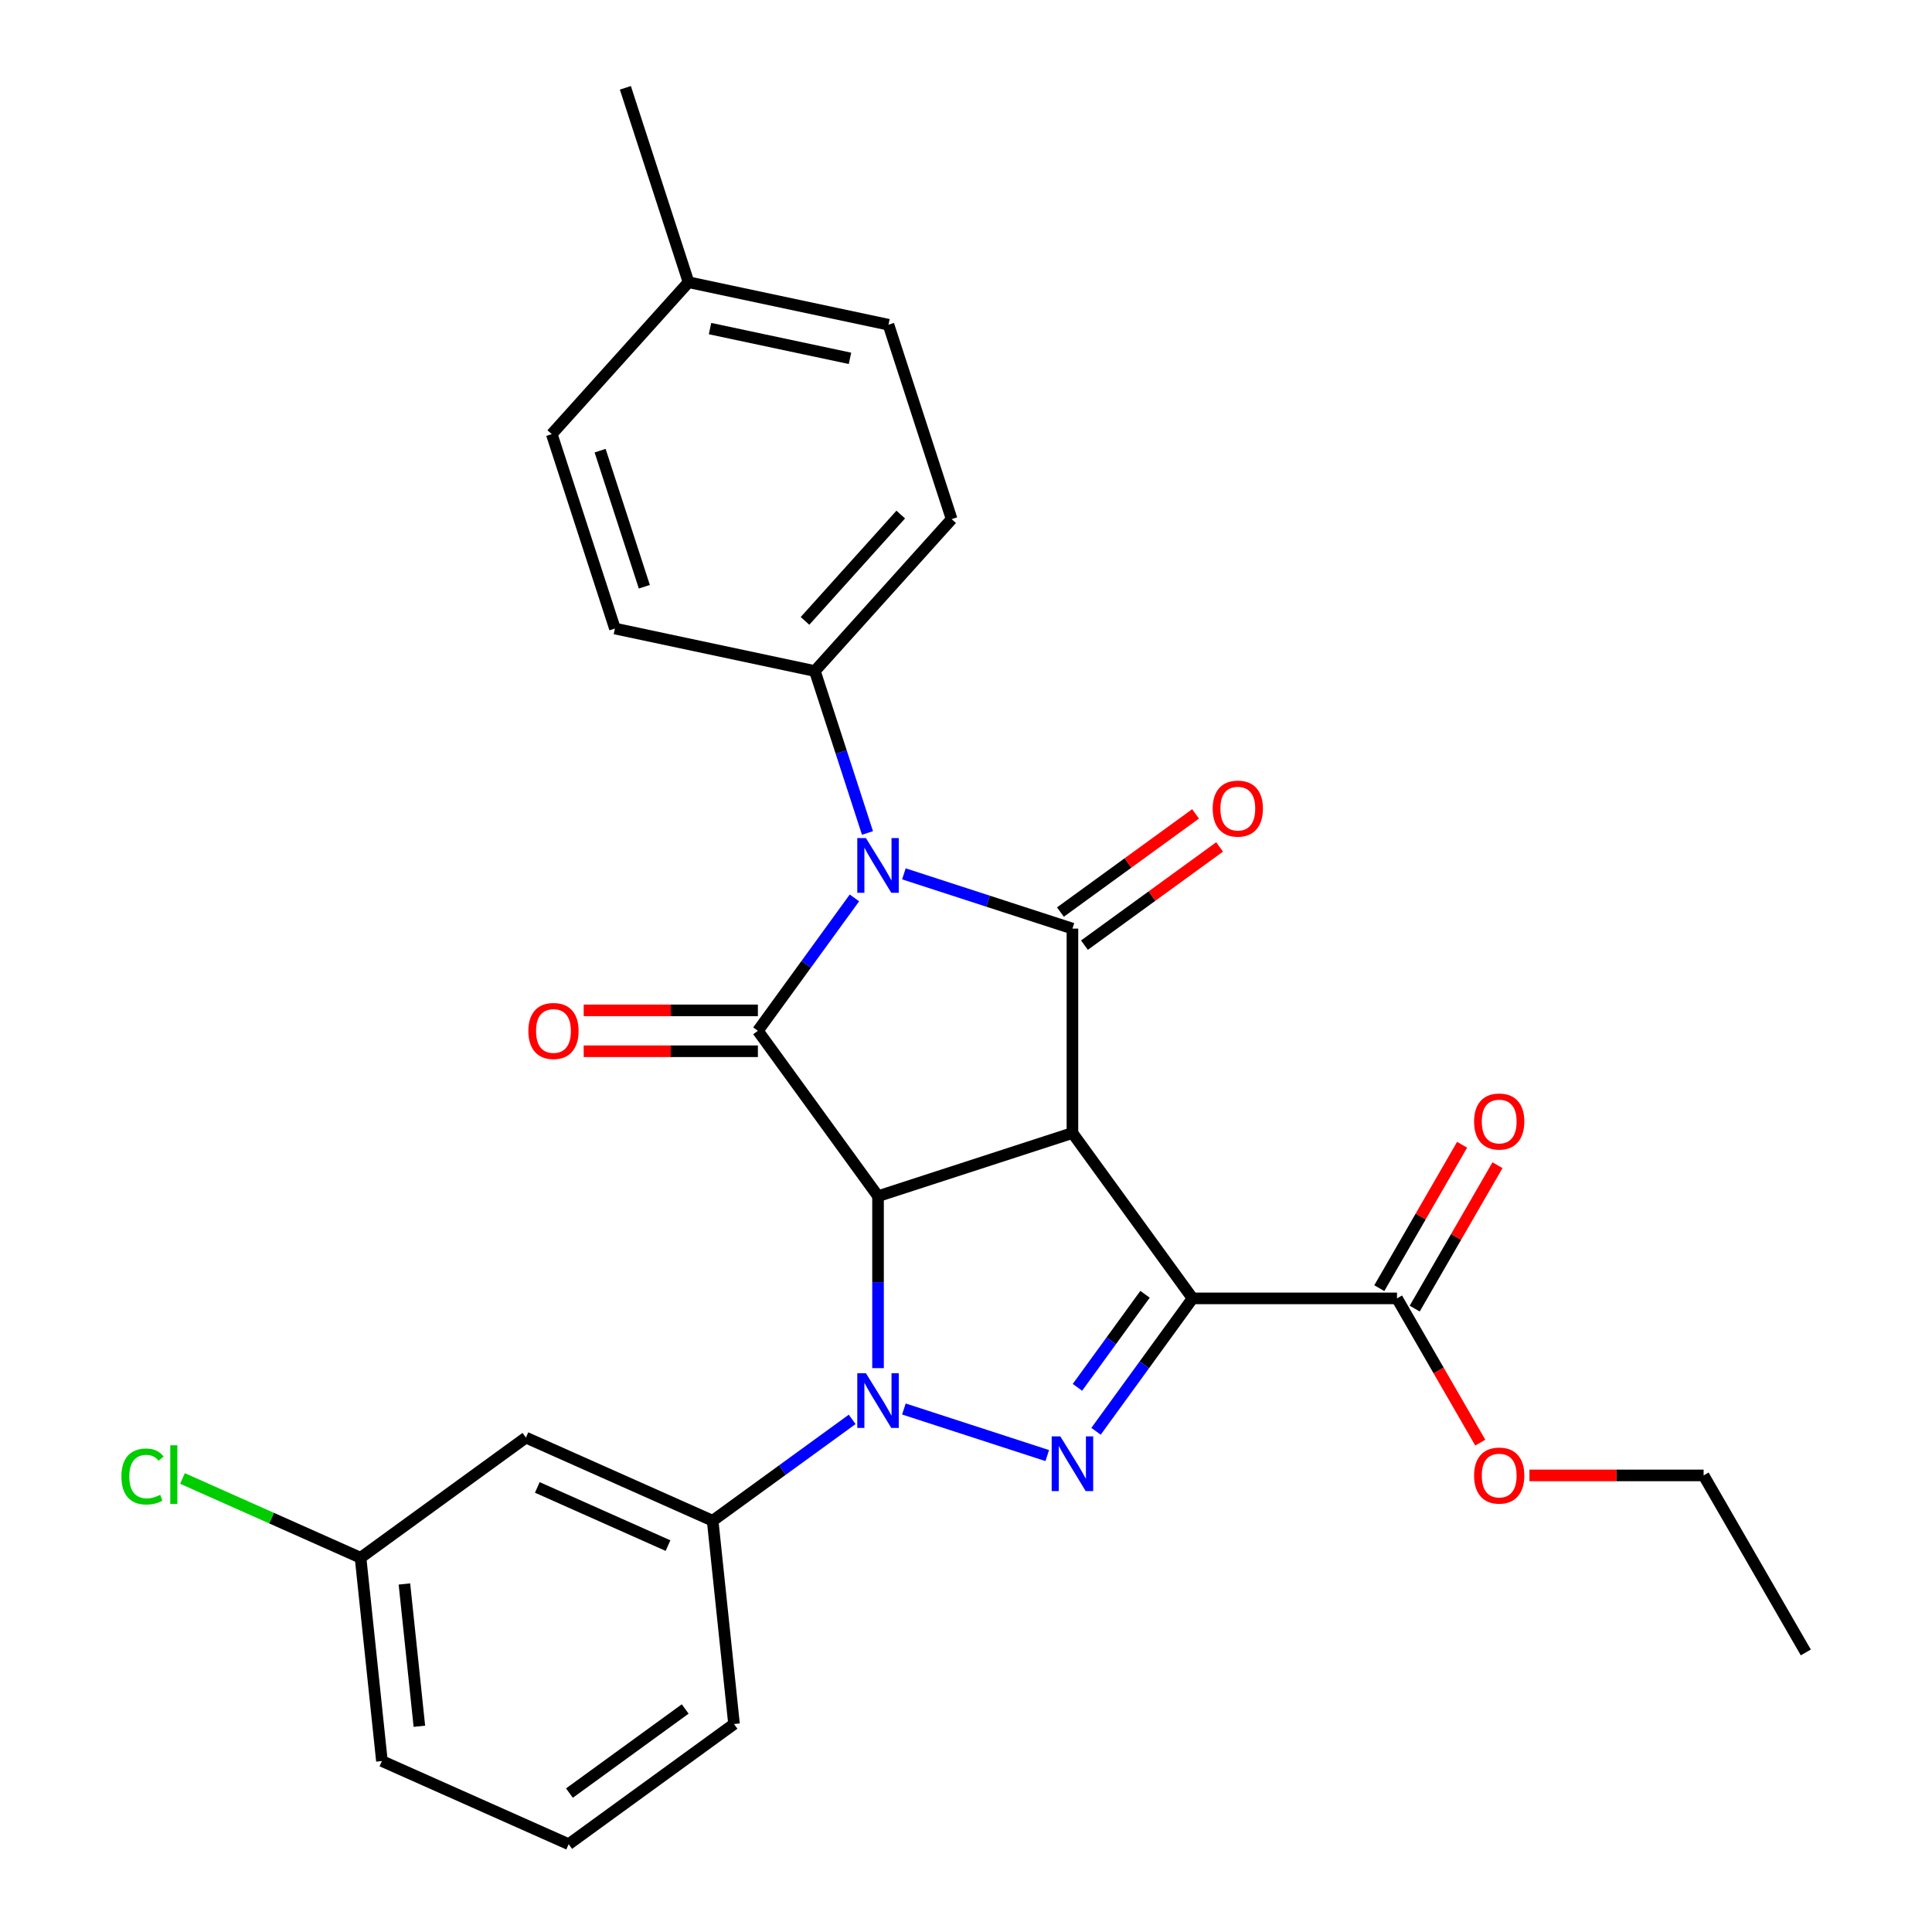 <?xml version='1.0' encoding='iso-8859-1'?>
<svg version='1.1' baseProfile='full'
              xmlns='http://www.w3.org/2000/svg'
                      xmlns:rdkit='http://www.rdkit.org/xml'
                      xmlns:xlink='http://www.w3.org/1999/xlink'
                  xml:space='preserve'
width='1000px' height='1000px' viewBox='0 0 1000 1000'>
<!-- END OF HEADER -->
<rect style='opacity:1.0;fill:#FFFFFF;stroke:none' width='1000' height='1000' x='0' y='0'> </rect>
<path class='bond-0' d='M 555.092,586.448 L 454.468,619.142' style='fill:none;fill-rule:evenodd;stroke:#000000;stroke-width:6px;stroke-linecap:butt;stroke-linejoin:miter;stroke-opacity:1' />
<path class='bond-1' d='M 555.092,586.448 L 617.281,672.043' style='fill:none;fill-rule:evenodd;stroke:#000000;stroke-width:6px;stroke-linecap:butt;stroke-linejoin:miter;stroke-opacity:1' />
<path class='bond-5' d='M 555.092,586.448 L 555.092,480.645' style='fill:none;fill-rule:evenodd;stroke:#000000;stroke-width:6px;stroke-linecap:butt;stroke-linejoin:miter;stroke-opacity:1' />
<path class='bond-2' d='M 454.468,619.142 L 454.468,663.641' style='fill:none;fill-rule:evenodd;stroke:#000000;stroke-width:6px;stroke-linecap:butt;stroke-linejoin:miter;stroke-opacity:1' />
<path class='bond-2' d='M 454.468,663.641 L 454.468,708.14' style='fill:none;fill-rule:evenodd;stroke:#0000FF;stroke-width:6px;stroke-linecap:butt;stroke-linejoin:miter;stroke-opacity:1' />
<path class='bond-6' d='M 454.468,619.142 L 392.279,533.546' style='fill:none;fill-rule:evenodd;stroke:#000000;stroke-width:6px;stroke-linecap:butt;stroke-linejoin:miter;stroke-opacity:1' />
<path class='bond-4' d='M 617.281,672.043 L 592.292,706.439' style='fill:none;fill-rule:evenodd;stroke:#000000;stroke-width:6px;stroke-linecap:butt;stroke-linejoin:miter;stroke-opacity:1' />
<path class='bond-4' d='M 592.292,706.439 L 567.302,740.834' style='fill:none;fill-rule:evenodd;stroke:#0000FF;stroke-width:6px;stroke-linecap:butt;stroke-linejoin:miter;stroke-opacity:1' />
<path class='bond-4' d='M 592.665,669.924 L 575.173,694.001' style='fill:none;fill-rule:evenodd;stroke:#000000;stroke-width:6px;stroke-linecap:butt;stroke-linejoin:miter;stroke-opacity:1' />
<path class='bond-4' d='M 575.173,694.001 L 557.68,718.078' style='fill:none;fill-rule:evenodd;stroke:#0000FF;stroke-width:6px;stroke-linecap:butt;stroke-linejoin:miter;stroke-opacity:1' />
<path class='bond-8' d='M 617.281,672.043 L 723.084,672.043' style='fill:none;fill-rule:evenodd;stroke:#000000;stroke-width:6px;stroke-linecap:butt;stroke-linejoin:miter;stroke-opacity:1' />
<path class='bond-7' d='M 441.083,734.669 L 404.978,760.902' style='fill:none;fill-rule:evenodd;stroke:#0000FF;stroke-width:6px;stroke-linecap:butt;stroke-linejoin:miter;stroke-opacity:1' />
<path class='bond-7' d='M 404.978,760.902 L 368.872,787.134' style='fill:none;fill-rule:evenodd;stroke:#000000;stroke-width:6px;stroke-linecap:butt;stroke-linejoin:miter;stroke-opacity:1' />
<path class='bond-28' d='M 467.853,729.294 L 542.059,753.405' style='fill:none;fill-rule:evenodd;stroke:#0000FF;stroke-width:6px;stroke-linecap:butt;stroke-linejoin:miter;stroke-opacity:1' />
<path class='bond-3' d='M 467.853,452.3 L 511.473,466.472' style='fill:none;fill-rule:evenodd;stroke:#0000FF;stroke-width:6px;stroke-linecap:butt;stroke-linejoin:miter;stroke-opacity:1' />
<path class='bond-3' d='M 511.473,466.472 L 555.092,480.645' style='fill:none;fill-rule:evenodd;stroke:#000000;stroke-width:6px;stroke-linecap:butt;stroke-linejoin:miter;stroke-opacity:1' />
<path class='bond-9' d='M 449.008,431.145 L 435.391,389.236' style='fill:none;fill-rule:evenodd;stroke:#0000FF;stroke-width:6px;stroke-linecap:butt;stroke-linejoin:miter;stroke-opacity:1' />
<path class='bond-9' d='M 435.391,389.236 L 421.774,347.327' style='fill:none;fill-rule:evenodd;stroke:#000000;stroke-width:6px;stroke-linecap:butt;stroke-linejoin:miter;stroke-opacity:1' />
<path class='bond-29' d='M 442.259,464.756 L 417.269,499.151' style='fill:none;fill-rule:evenodd;stroke:#0000FF;stroke-width:6px;stroke-linecap:butt;stroke-linejoin:miter;stroke-opacity:1' />
<path class='bond-29' d='M 417.269,499.151 L 392.279,533.546' style='fill:none;fill-rule:evenodd;stroke:#000000;stroke-width:6px;stroke-linecap:butt;stroke-linejoin:miter;stroke-opacity:1' />
<path class='bond-12' d='M 561.311,489.205 L 596.287,463.794' style='fill:none;fill-rule:evenodd;stroke:#000000;stroke-width:6px;stroke-linecap:butt;stroke-linejoin:miter;stroke-opacity:1' />
<path class='bond-12' d='M 596.287,463.794 L 631.262,438.383' style='fill:none;fill-rule:evenodd;stroke:#FF0000;stroke-width:6px;stroke-linecap:butt;stroke-linejoin:miter;stroke-opacity:1' />
<path class='bond-12' d='M 548.873,472.086 L 583.849,446.675' style='fill:none;fill-rule:evenodd;stroke:#000000;stroke-width:6px;stroke-linecap:butt;stroke-linejoin:miter;stroke-opacity:1' />
<path class='bond-12' d='M 583.849,446.675 L 618.824,421.263' style='fill:none;fill-rule:evenodd;stroke:#FF0000;stroke-width:6px;stroke-linecap:butt;stroke-linejoin:miter;stroke-opacity:1' />
<path class='bond-11' d='M 392.279,522.966 L 347.201,522.966' style='fill:none;fill-rule:evenodd;stroke:#000000;stroke-width:6px;stroke-linecap:butt;stroke-linejoin:miter;stroke-opacity:1' />
<path class='bond-11' d='M 347.201,522.966 L 302.122,522.966' style='fill:none;fill-rule:evenodd;stroke:#FF0000;stroke-width:6px;stroke-linecap:butt;stroke-linejoin:miter;stroke-opacity:1' />
<path class='bond-11' d='M 392.279,544.127 L 347.201,544.127' style='fill:none;fill-rule:evenodd;stroke:#000000;stroke-width:6px;stroke-linecap:butt;stroke-linejoin:miter;stroke-opacity:1' />
<path class='bond-11' d='M 347.201,544.127 L 302.122,544.127' style='fill:none;fill-rule:evenodd;stroke:#FF0000;stroke-width:6px;stroke-linecap:butt;stroke-linejoin:miter;stroke-opacity:1' />
<path class='bond-10' d='M 368.872,787.134 L 272.217,744.1' style='fill:none;fill-rule:evenodd;stroke:#000000;stroke-width:6px;stroke-linecap:butt;stroke-linejoin:miter;stroke-opacity:1' />
<path class='bond-10' d='M 345.767,800.01 L 278.109,769.886' style='fill:none;fill-rule:evenodd;stroke:#000000;stroke-width:6px;stroke-linecap:butt;stroke-linejoin:miter;stroke-opacity:1' />
<path class='bond-22' d='M 368.872,787.134 L 379.932,892.356' style='fill:none;fill-rule:evenodd;stroke:#000000;stroke-width:6px;stroke-linecap:butt;stroke-linejoin:miter;stroke-opacity:1' />
<path class='bond-13' d='M 732.247,677.334 L 753.673,640.222' style='fill:none;fill-rule:evenodd;stroke:#000000;stroke-width:6px;stroke-linecap:butt;stroke-linejoin:miter;stroke-opacity:1' />
<path class='bond-13' d='M 753.673,640.222 L 775.099,603.111' style='fill:none;fill-rule:evenodd;stroke:#FF0000;stroke-width:6px;stroke-linecap:butt;stroke-linejoin:miter;stroke-opacity:1' />
<path class='bond-13' d='M 713.921,666.753 L 735.347,629.642' style='fill:none;fill-rule:evenodd;stroke:#000000;stroke-width:6px;stroke-linecap:butt;stroke-linejoin:miter;stroke-opacity:1' />
<path class='bond-13' d='M 735.347,629.642 L 756.773,592.531' style='fill:none;fill-rule:evenodd;stroke:#FF0000;stroke-width:6px;stroke-linecap:butt;stroke-linejoin:miter;stroke-opacity:1' />
<path class='bond-17' d='M 723.084,672.043 L 744.637,709.375' style='fill:none;fill-rule:evenodd;stroke:#000000;stroke-width:6px;stroke-linecap:butt;stroke-linejoin:miter;stroke-opacity:1' />
<path class='bond-17' d='M 744.637,709.375 L 766.19,746.706' style='fill:none;fill-rule:evenodd;stroke:#FF0000;stroke-width:6px;stroke-linecap:butt;stroke-linejoin:miter;stroke-opacity:1' />
<path class='bond-14' d='M 421.774,347.327 L 492.569,268.7' style='fill:none;fill-rule:evenodd;stroke:#000000;stroke-width:6px;stroke-linecap:butt;stroke-linejoin:miter;stroke-opacity:1' />
<path class='bond-14' d='M 416.668,321.373 L 466.225,266.335' style='fill:none;fill-rule:evenodd;stroke:#000000;stroke-width:6px;stroke-linecap:butt;stroke-linejoin:miter;stroke-opacity:1' />
<path class='bond-15' d='M 421.774,347.327 L 318.283,325.329' style='fill:none;fill-rule:evenodd;stroke:#000000;stroke-width:6px;stroke-linecap:butt;stroke-linejoin:miter;stroke-opacity:1' />
<path class='bond-16' d='M 272.217,744.1 L 186.621,806.289' style='fill:none;fill-rule:evenodd;stroke:#000000;stroke-width:6px;stroke-linecap:butt;stroke-linejoin:miter;stroke-opacity:1' />
<path class='bond-19' d='M 492.569,268.7 L 459.875,168.076' style='fill:none;fill-rule:evenodd;stroke:#000000;stroke-width:6px;stroke-linecap:butt;stroke-linejoin:miter;stroke-opacity:1' />
<path class='bond-18' d='M 318.283,325.329 L 285.589,224.705' style='fill:none;fill-rule:evenodd;stroke:#000000;stroke-width:6px;stroke-linecap:butt;stroke-linejoin:miter;stroke-opacity:1' />
<path class='bond-18' d='M 333.504,303.696 L 310.618,233.26' style='fill:none;fill-rule:evenodd;stroke:#000000;stroke-width:6px;stroke-linecap:butt;stroke-linejoin:miter;stroke-opacity:1' />
<path class='bond-21' d='M 186.621,806.289 L 140.536,785.771' style='fill:none;fill-rule:evenodd;stroke:#000000;stroke-width:6px;stroke-linecap:butt;stroke-linejoin:miter;stroke-opacity:1' />
<path class='bond-21' d='M 140.536,785.771 L 94.451,765.252' style='fill:none;fill-rule:evenodd;stroke:#00CC00;stroke-width:6px;stroke-linecap:butt;stroke-linejoin:miter;stroke-opacity:1' />
<path class='bond-31' d='M 186.621,806.289 L 197.681,911.512' style='fill:none;fill-rule:evenodd;stroke:#000000;stroke-width:6px;stroke-linecap:butt;stroke-linejoin:miter;stroke-opacity:1' />
<path class='bond-31' d='M 209.325,819.861 L 217.066,893.516' style='fill:none;fill-rule:evenodd;stroke:#000000;stroke-width:6px;stroke-linecap:butt;stroke-linejoin:miter;stroke-opacity:1' />
<path class='bond-25' d='M 791.63,763.671 L 836.709,763.671' style='fill:none;fill-rule:evenodd;stroke:#FF0000;stroke-width:6px;stroke-linecap:butt;stroke-linejoin:miter;stroke-opacity:1' />
<path class='bond-25' d='M 836.709,763.671 L 881.787,763.671' style='fill:none;fill-rule:evenodd;stroke:#000000;stroke-width:6px;stroke-linecap:butt;stroke-linejoin:miter;stroke-opacity:1' />
<path class='bond-20' d='M 285.589,224.705 L 356.384,146.079' style='fill:none;fill-rule:evenodd;stroke:#000000;stroke-width:6px;stroke-linecap:butt;stroke-linejoin:miter;stroke-opacity:1' />
<path class='bond-30' d='M 459.875,168.076 L 356.384,146.079' style='fill:none;fill-rule:evenodd;stroke:#000000;stroke-width:6px;stroke-linecap:butt;stroke-linejoin:miter;stroke-opacity:1' />
<path class='bond-30' d='M 439.951,185.475 L 367.508,170.076' style='fill:none;fill-rule:evenodd;stroke:#000000;stroke-width:6px;stroke-linecap:butt;stroke-linejoin:miter;stroke-opacity:1' />
<path class='bond-26' d='M 356.384,146.079 L 323.69,45.455' style='fill:none;fill-rule:evenodd;stroke:#000000;stroke-width:6px;stroke-linecap:butt;stroke-linejoin:miter;stroke-opacity:1' />
<path class='bond-23' d='M 379.932,892.356 L 294.336,954.545' style='fill:none;fill-rule:evenodd;stroke:#000000;stroke-width:6px;stroke-linecap:butt;stroke-linejoin:miter;stroke-opacity:1' />
<path class='bond-23' d='M 354.655,884.566 L 294.738,928.098' style='fill:none;fill-rule:evenodd;stroke:#000000;stroke-width:6px;stroke-linecap:butt;stroke-linejoin:miter;stroke-opacity:1' />
<path class='bond-24' d='M 294.336,954.545 L 197.681,911.512' style='fill:none;fill-rule:evenodd;stroke:#000000;stroke-width:6px;stroke-linecap:butt;stroke-linejoin:miter;stroke-opacity:1' />
<path class='bond-27' d='M 881.787,763.671 L 934.688,855.298' style='fill:none;fill-rule:evenodd;stroke:#000000;stroke-width:6px;stroke-linecap:butt;stroke-linejoin:miter;stroke-opacity:1' />
<path  class='atom-3' d='M 448.208 710.785
L 457.488 725.785
Q 458.408 727.265, 459.888 729.945
Q 461.368 732.625, 461.448 732.785
L 461.448 710.785
L 465.208 710.785
L 465.208 739.105
L 461.328 739.105
L 451.368 722.705
Q 450.208 720.785, 448.968 718.585
Q 447.768 716.385, 447.408 715.705
L 447.408 739.105
L 443.728 739.105
L 443.728 710.785
L 448.208 710.785
' fill='#0000FF'/>
<path  class='atom-4' d='M 448.208 433.791
L 457.488 448.791
Q 458.408 450.271, 459.888 452.951
Q 461.368 455.631, 461.448 455.791
L 461.448 433.791
L 465.208 433.791
L 465.208 462.111
L 461.328 462.111
L 451.368 445.711
Q 450.208 443.791, 448.968 441.591
Q 447.768 439.391, 447.408 438.711
L 447.408 462.111
L 443.728 462.111
L 443.728 433.791
L 448.208 433.791
' fill='#0000FF'/>
<path  class='atom-5' d='M 548.832 743.479
L 558.112 758.479
Q 559.032 759.959, 560.512 762.639
Q 561.992 765.319, 562.072 765.479
L 562.072 743.479
L 565.832 743.479
L 565.832 771.799
L 561.952 771.799
L 551.992 755.399
Q 550.832 753.479, 549.592 751.279
Q 548.392 749.079, 548.032 748.399
L 548.032 771.799
L 544.352 771.799
L 544.352 743.479
L 548.832 743.479
' fill='#0000FF'/>
<path  class='atom-12' d='M 273.477 533.626
Q 273.477 526.826, 276.837 523.026
Q 280.197 519.226, 286.477 519.226
Q 292.757 519.226, 296.117 523.026
Q 299.477 526.826, 299.477 533.626
Q 299.477 540.506, 296.077 544.426
Q 292.677 548.306, 286.477 548.306
Q 280.237 548.306, 276.837 544.426
Q 273.477 540.546, 273.477 533.626
M 286.477 545.106
Q 290.797 545.106, 293.117 542.226
Q 295.477 539.306, 295.477 533.626
Q 295.477 528.066, 293.117 525.266
Q 290.797 522.426, 286.477 522.426
Q 282.157 522.426, 279.797 525.226
Q 277.477 528.026, 277.477 533.626
Q 277.477 539.346, 279.797 542.226
Q 282.157 545.106, 286.477 545.106
' fill='#FF0000'/>
<path  class='atom-13' d='M 627.688 418.536
Q 627.688 411.736, 631.048 407.936
Q 634.408 404.136, 640.688 404.136
Q 646.968 404.136, 650.328 407.936
Q 653.688 411.736, 653.688 418.536
Q 653.688 425.416, 650.288 429.336
Q 646.888 433.216, 640.688 433.216
Q 634.448 433.216, 631.048 429.336
Q 627.688 425.456, 627.688 418.536
M 640.688 430.016
Q 645.008 430.016, 647.328 427.136
Q 649.688 424.216, 649.688 418.536
Q 649.688 412.976, 647.328 410.176
Q 645.008 407.336, 640.688 407.336
Q 636.368 407.336, 634.008 410.136
Q 631.688 412.936, 631.688 418.536
Q 631.688 424.256, 634.008 427.136
Q 636.368 430.016, 640.688 430.016
' fill='#FF0000'/>
<path  class='atom-14' d='M 762.985 580.496
Q 762.985 573.696, 766.345 569.896
Q 769.705 566.096, 775.985 566.096
Q 782.265 566.096, 785.625 569.896
Q 788.985 573.696, 788.985 580.496
Q 788.985 587.376, 785.585 591.296
Q 782.185 595.176, 775.985 595.176
Q 769.745 595.176, 766.345 591.296
Q 762.985 587.416, 762.985 580.496
M 775.985 591.976
Q 780.305 591.976, 782.625 589.096
Q 784.985 586.176, 784.985 580.496
Q 784.985 574.936, 782.625 572.136
Q 780.305 569.296, 775.985 569.296
Q 771.665 569.296, 769.305 572.096
Q 766.985 574.896, 766.985 580.496
Q 766.985 586.216, 769.305 589.096
Q 771.665 591.976, 775.985 591.976
' fill='#FF0000'/>
<path  class='atom-18' d='M 762.985 763.751
Q 762.985 756.951, 766.345 753.151
Q 769.705 749.351, 775.985 749.351
Q 782.265 749.351, 785.625 753.151
Q 788.985 756.951, 788.985 763.751
Q 788.985 770.631, 785.585 774.551
Q 782.185 778.431, 775.985 778.431
Q 769.745 778.431, 766.345 774.551
Q 762.985 770.671, 762.985 763.751
M 775.985 775.231
Q 780.305 775.231, 782.625 772.351
Q 784.985 769.431, 784.985 763.751
Q 784.985 758.191, 782.625 755.391
Q 780.305 752.551, 775.985 752.551
Q 771.665 752.551, 769.305 755.351
Q 766.985 758.151, 766.985 763.751
Q 766.985 769.471, 769.305 772.351
Q 771.665 775.231, 775.985 775.231
' fill='#FF0000'/>
<path  class='atom-22' d='M 62.846 764.235
Q 62.846 757.195, 66.126 753.515
Q 69.446 749.795, 75.726 749.795
Q 81.566 749.795, 84.686 753.915
L 82.046 756.075
Q 79.766 753.075, 75.726 753.075
Q 71.446 753.075, 69.166 755.955
Q 66.926 758.795, 66.926 764.235
Q 66.926 769.835, 69.246 772.715
Q 71.606 775.595, 76.166 775.595
Q 79.286 775.595, 82.926 773.715
L 84.046 776.715
Q 82.566 777.675, 80.326 778.235
Q 78.086 778.795, 75.606 778.795
Q 69.446 778.795, 66.126 775.035
Q 62.846 771.275, 62.846 764.235
' fill='#00CC00'/>
<path  class='atom-22' d='M 88.126 748.075
L 91.806 748.075
L 91.806 778.435
L 88.126 778.435
L 88.126 748.075
' fill='#00CC00'/>
</svg>

